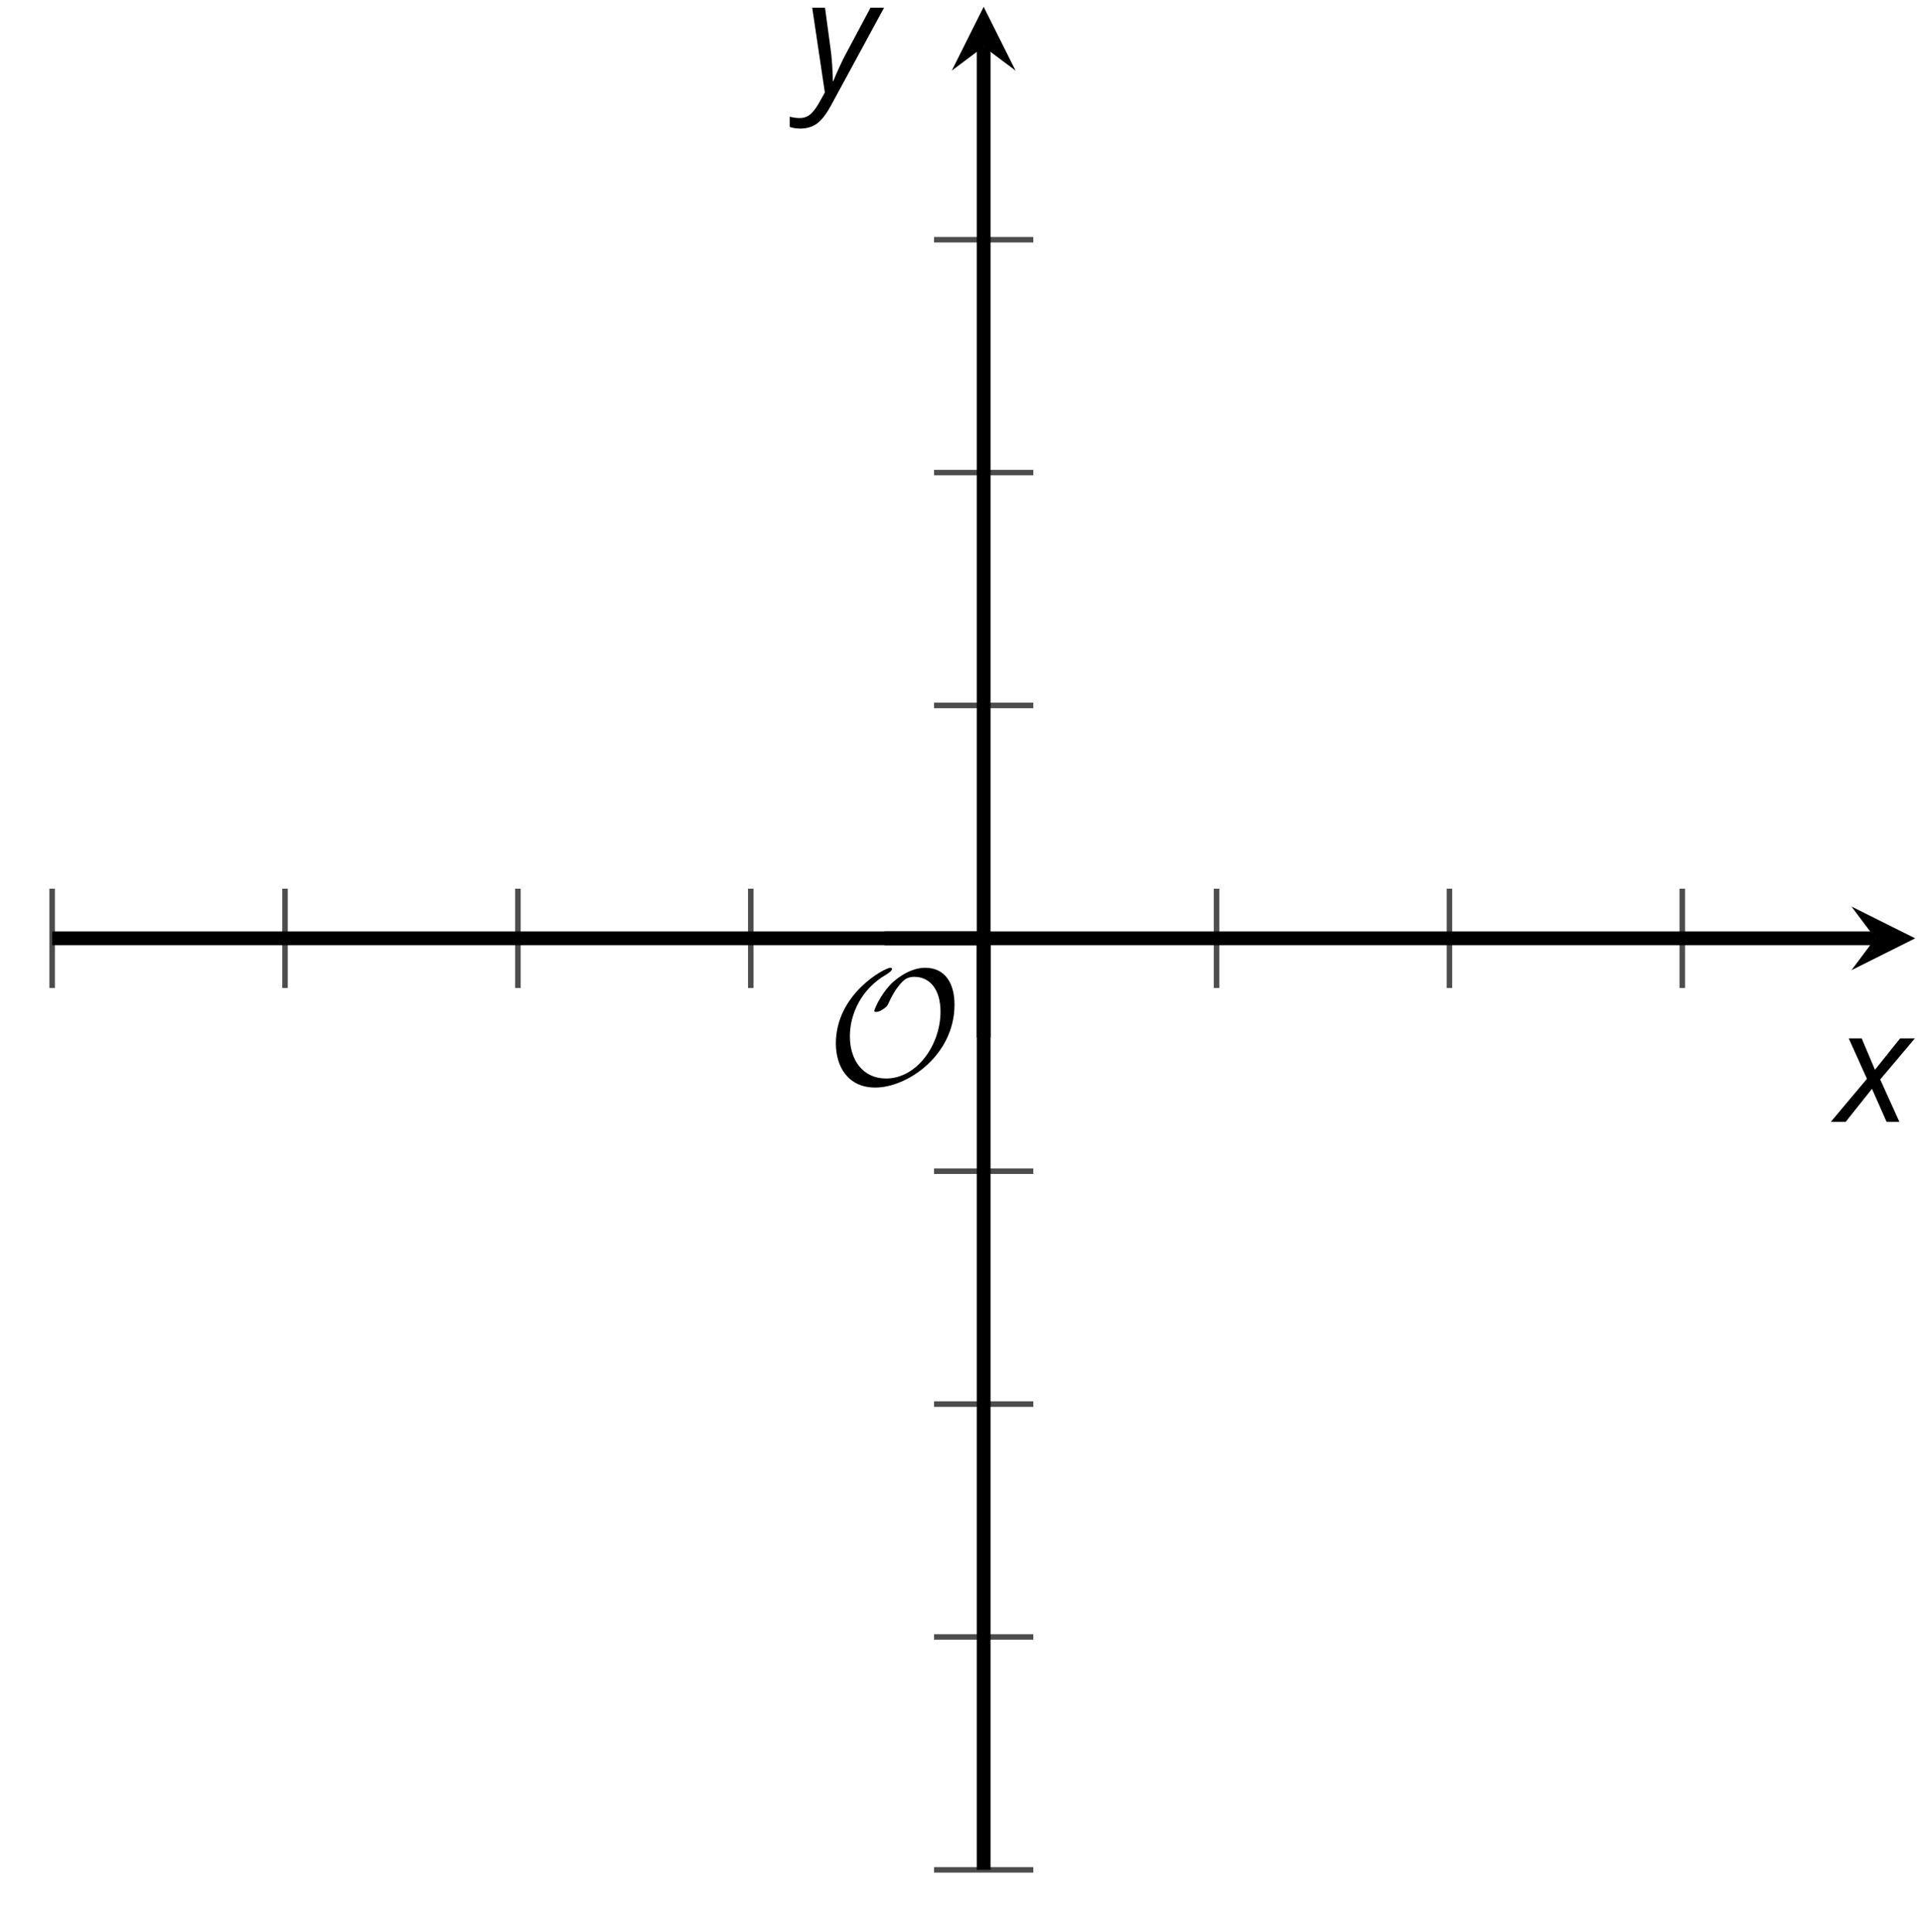 <?xml version='1.0' encoding='UTF-8'?>
<!-- This file was generated by dvisvgm 2.1.3 -->
<svg height='140.171pt' version='1.1' viewBox='-72 -72 139.452 140.171' width='139.452pt' xmlns='http://www.w3.org/2000/svg' xmlns:xlink='http://www.w3.org/1999/xlink'>
<defs>
<path d='M2.58 -2.398L3.641 0H4.569L3.177 -3.077L5.691 -6.055H4.619L2.796 -3.779L1.834 -6.055H0.895L2.215 -3.122L-0.409 0H0.669L2.58 -2.398Z' id='g4-88'/>
<path d='M0.541 -6.055L1.459 0.099L1.039 0.851C0.834 1.215 0.624 1.492 0.409 1.68C0.199 1.862 -0.061 1.956 -0.365 1.956C-0.613 1.956 -0.856 1.923 -1.088 1.856V2.602C-0.84 2.68 -0.58 2.718 -0.315 2.718C0.155 2.718 0.558 2.597 0.895 2.348S1.569 1.663 1.912 1.028L5.757 -6.055H4.774L2.978 -2.691C2.884 -2.53 2.746 -2.243 2.553 -1.829S2.199 -1.044 2.072 -0.724H2.039C2.039 -1.028 2.022 -1.425 1.989 -1.923C1.95 -2.414 1.917 -2.79 1.878 -3.044L1.47 -6.055H0.541Z' id='g4-89'/>
<path d='M9.289 -5.762C9.289 -7.281 8.62 -8.428 7.161 -8.428C5.918 -8.428 4.866 -7.424 4.782 -7.352C3.826 -6.408 3.467 -5.332 3.467 -5.308C3.467 -5.236 3.527 -5.224 3.587 -5.224C3.814 -5.224 4.005 -5.344 4.184 -5.475C4.399 -5.631 4.411 -5.667 4.543 -5.942C4.651 -6.181 4.926 -6.767 5.368 -7.269C5.655 -7.592 5.894 -7.771 6.372 -7.771C7.532 -7.771 8.273 -6.814 8.273 -5.248C8.273 -2.809 6.539 -0.395 4.328 -0.395C2.63 -0.395 1.698 -1.745 1.698 -3.455C1.698 -5.081 2.534 -6.874 4.28 -7.902C4.399 -7.974 4.758 -8.189 4.758 -8.345C4.758 -8.428 4.663 -8.428 4.639 -8.428C4.22 -8.428 0.681 -6.528 0.681 -2.941C0.681 -1.267 1.554 0.263 3.539 0.263C5.87 0.263 9.289 -2.08 9.289 -5.762Z' id='g5-79'/>
</defs>
<g id='page1'>
<path d='M-68.215 -0.316V-7.52M-51.32 -0.316V-7.52M-34.422 -0.316V-7.52M-17.527 -0.316V-7.52M16.266 -0.316V-7.52M33.164 -0.316V-7.52M50.058 -0.316V-7.52' fill='none' stroke='#4d4d4d' stroke-linejoin='bevel' stroke-miterlimit='10.037' stroke-width='0.4'/>
<path d='M-4.23 63.668H2.973M-4.23 46.77H2.973M-4.23 29.875H2.973M-4.23 12.976H2.973M-4.23 -20.816H2.973M-4.23 -37.711H2.973M-4.23 -54.606H2.973' fill='none' stroke='#4d4d4d' stroke-linejoin='bevel' stroke-miterlimit='10.037' stroke-width='0.4'/>
<path d='M-68.215 -3.918H64.066' fill='none' stroke='#000000' stroke-linejoin='bevel' stroke-miterlimit='10.037' stroke-width='1'/>
<path d='M66.957 -3.918L62.332 -6.23L64.066 -3.918L62.332 -1.605'/>
<path d='M-0.629 63.668V-68.614' fill='none' stroke='#000000' stroke-linejoin='bevel' stroke-miterlimit='10.037' stroke-width='1'/>
<path d='M-0.629 -71.504L-2.941 -66.879L-0.629 -68.613L1.684 -66.879'/>
<g transform='matrix(1 0 0 1 52.395 -52.515)'>
<use x='-64.429' xlink:href='#g5-79' y='59.161'/>
</g>
<path d='M-0.629 3.281V-3.918' fill='none' stroke='#000000' stroke-linejoin='bevel' stroke-miterlimit='10.037' stroke-width='1'/>
<path d='M-7.832 -3.918H-0.629' fill='none' stroke='#000000' stroke-linejoin='bevel' stroke-miterlimit='10.037' stroke-width='1'/>
<g transform='matrix(1 0 0 1 125.672 -49.763)'>
<use x='-64.429' xlink:href='#g4-88' y='59.161'/>
</g>
<g transform='matrix(1 0 0 1 50.818 -124.549)'>
<use x='-64.429' xlink:href='#g4-89' y='59.161'/>
</g>
</g>
</svg>
